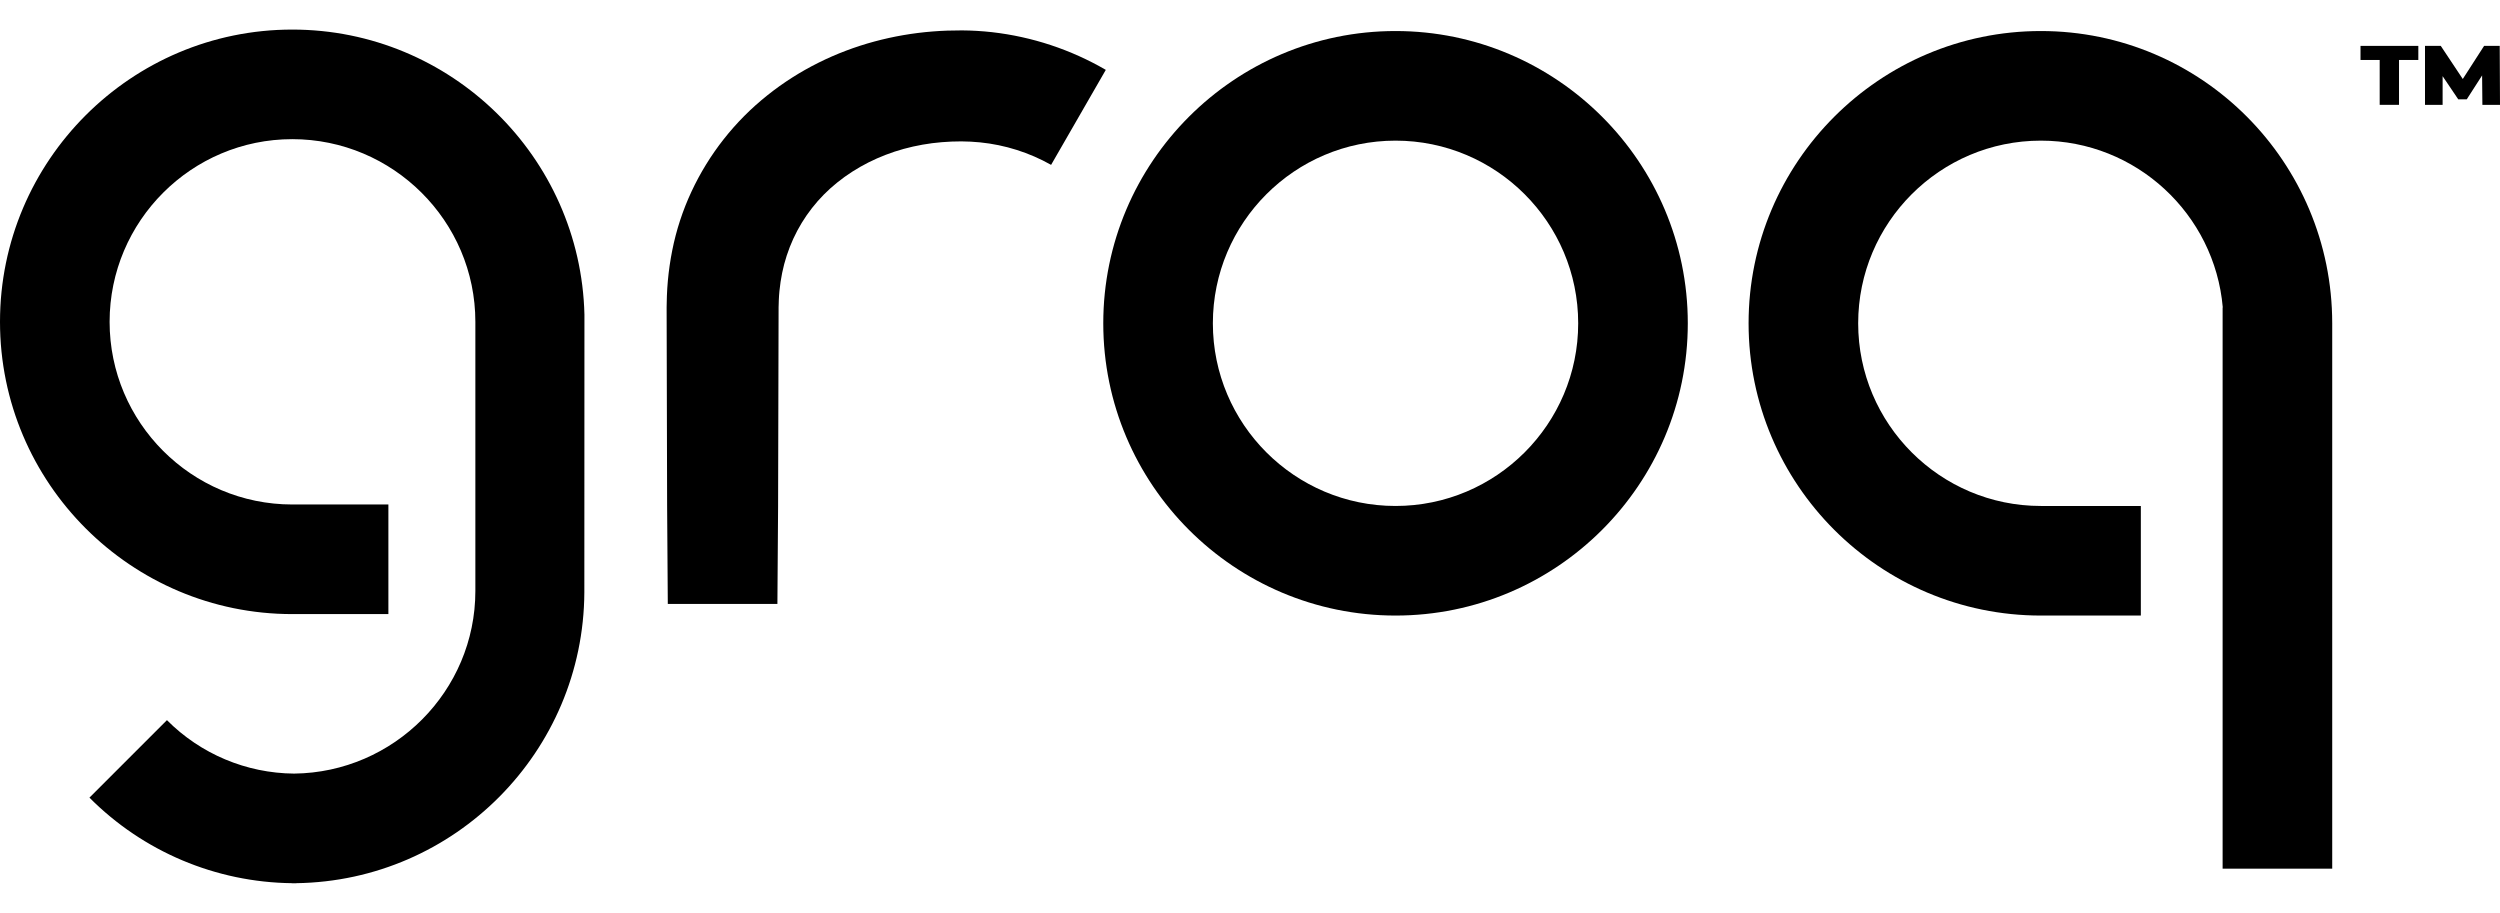 <?xml version="1.0" encoding="utf-8"?><!--Generator: Adobe Illustrator 17.0.0, SVG Export Plug-In . SVG Version: 6.00 Build 0)--><!DOCTYPE svg PUBLIC "-//W3C//DTD SVG 1.1//EN" "http://www.w3.org/Graphics/SVG/1.1/DTD/svg11.dtd"><svg version="1.1" id="Layer_1" xmlns="http://www.w3.org/2000/svg" xmlns:xlink="http://www.w3.org/1999/xlink" x="0px" y="0px" width="152px" height="55.5px" viewBox="0 32.25 152 55.5" enable-background="new 0 32.25 152 55.5" xml:space="preserve"><title>groq_logo</title><g id="Layer_2"><g id="Layer_1-2"><path d="M84.848,34.137c-9.798,0-17.769,7.971-17.769,17.77s7.971,17.769,17.769,17.769s17.77-7.971,17.77-17.769
			S94.645,34.137,84.848,34.137z M84.848,63.013c-6.124,0-11.106-4.983-11.106-11.106s4.982-11.106,11.106-11.106
			c6.124,0,11.106,4.982,11.106,11.106S90.973,63.013,84.848,63.013z"/><path d="M60.315,34.206c-0.607-0.068-1.217-0.104-1.827-0.108c-0.304,0-0.595,0.009-0.893,0.014s-0.594,0.033-0.891,0.051
			c-1.197,0.094-2.382,0.299-3.541,0.611c-2.329,0.629-4.574,1.723-6.515,3.277c-1.97,1.57-3.548,3.575-4.611,5.859
			c-0.53,1.138-0.921,2.336-1.165,3.567c-0.121,0.608-0.21,1.222-0.266,1.84c-0.02,0.307-0.055,0.615-0.059,0.921l-0.011,0.459
			l-0.005,0.23v0.19l0.015,5.951l0.015,5.951l0.041,5.95h6.664l0.042-5.95l0.015-5.952l0.015-5.951v-0.182l0.005-0.142l0.008-0.285
			c0-0.191,0.028-0.375,0.039-0.564c0.036-0.37,0.091-0.738,0.165-1.102c0.146-0.716,0.374-1.413,0.678-2.077
			c0.613-1.332,1.528-2.502,2.673-3.419c1.156-0.932,2.541-1.628,4.038-2.042c0.757-0.207,1.532-0.344,2.314-0.408
			c0.198-0.011,0.395-0.03,0.594-0.037c0.199-0.007,0.402-0.013,0.595-0.012c0.383,0,0.76,0.025,1.142,0.06
			c1.518,0.153,2.989,0.619,4.318,1.368l3.326-5.776C65.108,35.263,62.753,34.484,60.315,34.206z"/><path d="M17.77,34.048C7.971,34.048,0,42.019,0,51.817s7.971,17.77,17.77,17.77h5.844v-6.664H17.77
			c-6.124,0-11.106-4.982-11.106-11.106s4.982-11.106,11.106-11.106s11.132,4.982,11.132,11.106l0,0v16.365l0,0
			c0,6.084-4.954,11.039-11.023,11.103c-2.904-0.024-5.681-1.191-7.729-3.25l-4.712,4.712c3.266,3.283,7.691,5.151,12.321,5.201
			v0.003c0.04,0,0.08,0,0.119,0h0.125v-0.003c9.659-0.131,17.48-8.005,17.525-17.686l0.006-16.881
			C35.302,41.785,27.422,34.048,17.77,34.048z"/><path d="M124.083,34.137c-9.798,0-17.769,7.971-17.769,17.77s7.971,17.769,17.769,17.769h6.08v-6.663h-6.08
			c-6.124,0-11.106-4.983-11.106-11.106s4.982-11.106,11.106-11.106c5.799,0,10.572,4.468,11.062,10.143h-0.01v34.12h6.664V51.907
			l0,0C141.797,42.108,133.881,34.137,124.083,34.137z"/><polygon points="151.983,35.04 151.033,35.04 149.737,37.053 148.399,35.04 147.44,35.04 147.44,38.624 148.511,38.624 
			148.511,36.88 149.461,38.288 149.979,38.288 150.912,36.836 150.929,38.624 152,38.624 		"/><polygon points="143.519,35.896 144.685,35.896 144.685,38.624 145.86,38.624 145.86,35.896 147.034,35.896 147.034,35.04 
			143.519,35.04 		"/></g></g></svg>